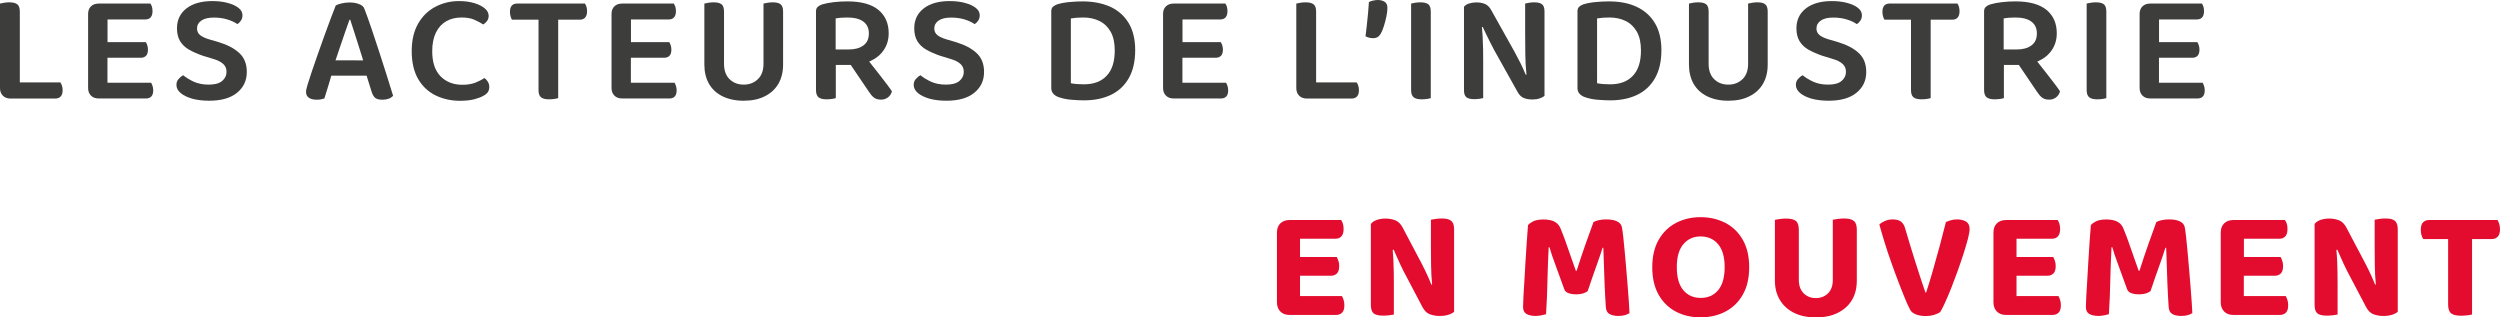 <?xml version="1.0" encoding="utf-8"?>
<!-- Generator: Adobe Illustrator 25.4.1, SVG Export Plug-In . SVG Version: 6.00 Build 0)  -->
<svg version="1.1" id="Calque_1" xmlns="http://www.w3.org/2000/svg" xmlns:xlink="http://www.w3.org/1999/xlink" x="0px" y="0px"
	 viewBox="0 0 322.92 41" style="enable-background:new 0 0 322.92 41;" xml:space="preserve">
<style type="text/css">
	.st0{fill:#3D3D3C;}
	.st1{fill:#E30C2E;}
</style>
<path class="st0" d="M1.19,0.3c-0.23,0-0.45,0.02-0.68,0.06C0.29,0.4,0.12,0.43,0,0.46V4.7v6.68c0,0.4,0.12,0.73,0.37,0.98
	s0.58,0.37,1,0.37h5.79c0.28,0,0.51-0.09,0.68-0.27s0.25-0.45,0.25-0.82c0-0.21-0.03-0.41-0.09-0.58c-0.06-0.18-0.13-0.32-0.21-0.42
	H2.56V7.57V1.5c0-0.46-0.11-0.77-0.32-0.94C2.02,0.39,1.67,0.3,1.19,0.3"/>
<path class="st0" d="M19.43,0.46h-6.68c-0.42,0-0.75,0.12-1,0.36s-0.37,0.57-0.37,0.99v2.78v6.78c0,0.4,0.12,0.73,0.37,0.98
	s0.58,0.37,1,0.37h6.13c0.28,0,0.5-0.09,0.67-0.26c0.16-0.17,0.24-0.44,0.24-0.79c0-0.21-0.03-0.41-0.09-0.58s-0.12-0.31-0.17-0.4
	h-5.65V8.55V7.46h4.32c0.28,0,0.5-0.09,0.67-0.26c0.16-0.17,0.24-0.44,0.24-0.79c0-0.2-0.03-0.39-0.09-0.57s-0.12-0.31-0.19-0.4
	h-4.94V2.51h4.9c0.3,0,0.52-0.09,0.68-0.28s0.23-0.46,0.23-0.81c0-0.2-0.03-0.39-0.08-0.57C19.56,0.69,19.5,0.56,19.43,0.46"/>
<path class="st0" d="M27.42,0.14c-1.41,0-2.53,0.32-3.34,0.95s-1.22,1.49-1.22,2.58c0,0.66,0.14,1.21,0.41,1.66
	c0.28,0.45,0.67,0.82,1.17,1.1s1.09,0.54,1.76,0.77l1.31,0.4c0.59,0.17,1.03,0.39,1.32,0.66c0.29,0.26,0.43,0.6,0.43,1.02
	c0,0.47-0.19,0.86-0.57,1.18s-0.95,0.47-1.73,0.47c-0.74,0-1.39-0.13-1.94-0.38c-0.55-0.26-1-0.53-1.35-0.83
	c-0.22,0.11-0.42,0.27-0.6,0.48c-0.19,0.21-0.28,0.47-0.28,0.77c0,0.39,0.18,0.74,0.55,1.05c0.37,0.31,0.87,0.55,1.5,0.73
	c0.63,0.17,1.36,0.26,2.18,0.26c1.56,0,2.76-0.34,3.6-1.03c0.84-0.68,1.26-1.58,1.26-2.68c0-1.04-0.32-1.85-0.97-2.45
	c-0.64-0.6-1.55-1.07-2.7-1.42l-1.17-0.34c-0.54-0.16-0.94-0.35-1.2-0.56c-0.26-0.22-0.39-0.5-0.39-0.85c0-0.43,0.19-0.77,0.57-1.03
	s0.91-0.38,1.61-0.38c0.63,0,1.22,0.08,1.76,0.25s0.96,0.37,1.27,0.6c0.19-0.12,0.35-0.28,0.47-0.47c0.13-0.19,0.19-0.42,0.19-0.68
	c0-0.36-0.17-0.68-0.51-0.95S30,0.54,29.42,0.38C28.84,0.22,28.17,0.14,27.42,0.14"/>
<path class="st0" d="M43.34,7.79c0.18-0.54,0.36-1.09,0.56-1.66c0.23-0.67,0.45-1.31,0.66-1.93s0.4-1.17,0.58-1.65h0.1
	c0.13,0.42,0.29,0.91,0.48,1.49c0.19,0.58,0.39,1.2,0.6,1.87c0.19,0.62,0.39,1.25,0.59,1.89L43.34,7.79L43.34,7.79z M45.15,0.32
	c-0.35,0-0.69,0.04-1.03,0.12s-0.58,0.17-0.75,0.26c-0.19,0.47-0.41,1.05-0.67,1.74c-0.26,0.69-0.53,1.44-0.82,2.23
	s-0.57,1.58-0.84,2.36s-0.52,1.5-0.75,2.17s-0.41,1.22-0.54,1.66c-0.05,0.2-0.1,0.38-0.15,0.55c-0.05,0.16-0.07,0.32-0.07,0.46
	c0,0.34,0.12,0.59,0.37,0.76c0.25,0.17,0.59,0.25,1.02,0.25c0.22,0,0.4-0.02,0.55-0.05c0.15-0.03,0.3-0.07,0.43-0.11
	c0.07-0.21,0.14-0.46,0.23-0.75c0.09-0.28,0.18-0.58,0.28-0.9s0.2-0.63,0.28-0.94c0.03-0.13,0.07-0.25,0.1-0.36h4.56L48,11.85
	c0.11,0.35,0.26,0.61,0.45,0.78c0.2,0.17,0.51,0.25,0.96,0.25c0.31,0,0.58-0.05,0.82-0.14c0.23-0.09,0.42-0.22,0.55-0.36
	c-0.24-0.79-0.52-1.68-0.83-2.66s-0.63-1.99-0.97-3.03c-0.34-1.03-0.67-2.03-0.99-2.98c-0.32-0.95-0.62-1.8-0.91-2.54
	c-0.09-0.3-0.33-0.51-0.72-0.65C46.03,0.39,45.61,0.32,45.15,0.32"/>
<path class="st0" d="M59.28,0.14c-1.1,0-2.12,0.25-3.05,0.74s-1.67,1.21-2.22,2.17c-0.55,0.96-0.83,2.14-0.83,3.55
	c0,1.45,0.28,2.65,0.83,3.6c0.55,0.95,1.3,1.65,2.25,2.12c0.95,0.46,2,0.7,3.16,0.7c0.74,0,1.35-0.07,1.85-0.2
	c0.49-0.13,0.88-0.28,1.16-0.44c0.28-0.15,0.48-0.32,0.6-0.5c0.11-0.19,0.17-0.4,0.17-0.63c0-0.26-0.06-0.49-0.19-0.7
	c-0.13-0.21-0.28-0.37-0.45-0.47c-0.34,0.23-0.73,0.43-1.19,0.61c-0.46,0.17-1,0.26-1.63,0.26c-1.18,0-2.13-0.37-2.84-1.1
	c-0.71-0.73-1.07-1.81-1.07-3.24c0-0.94,0.16-1.74,0.47-2.39c0.32-0.65,0.76-1.14,1.33-1.47c0.57-0.33,1.23-0.49,1.99-0.49
	c0.65,0,1.19,0.09,1.63,0.28c0.44,0.19,0.83,0.4,1.17,0.62c0.19-0.11,0.35-0.26,0.49-0.45c0.14-0.19,0.21-0.42,0.21-0.67
	c0-0.34-0.16-0.65-0.47-0.93c-0.32-0.28-0.76-0.51-1.33-0.69C60.73,0.23,60.06,0.14,59.28,0.14"/>
<path class="st0" d="M75.56,0.46h-3.81h-4.98c-0.28,0-0.5,0.09-0.66,0.26c-0.16,0.18-0.24,0.44-0.24,0.81
	c0,0.22,0.03,0.41,0.08,0.59c0.05,0.17,0.11,0.32,0.18,0.42h3.43v9.1c0,0.43,0.1,0.74,0.31,0.92s0.56,0.27,1.06,0.27
	c0.23,0,0.45-0.02,0.68-0.05c0.22-0.03,0.39-0.07,0.49-0.11V2.54h2.82c0.28,0,0.51-0.09,0.67-0.28c0.16-0.19,0.24-0.46,0.24-0.81
	c0-0.2-0.03-0.39-0.08-0.58C75.69,0.69,75.62,0.56,75.56,0.46"/>
<path class="st0" d="M87.04,0.46h-6.68c-0.42,0-0.75,0.12-1,0.36s-0.37,0.57-0.37,0.99v2.78v6.78c0,0.4,0.12,0.73,0.37,0.98
	s0.58,0.37,1,0.37h6.13c0.28,0,0.51-0.09,0.67-0.26c0.16-0.17,0.24-0.44,0.24-0.79c0-0.21-0.03-0.41-0.09-0.58s-0.12-0.31-0.17-0.4
	h-5.65V8.55V7.46h4.32c0.28,0,0.5-0.09,0.67-0.26c0.16-0.17,0.24-0.44,0.24-0.79c0-0.2-0.03-0.39-0.09-0.57s-0.12-0.31-0.19-0.4
	H81.5V2.51h4.9c0.3,0,0.52-0.09,0.68-0.28s0.23-0.46,0.23-0.81c0-0.2-0.03-0.39-0.08-0.57C87.16,0.69,87.1,0.56,87.04,0.46"/>
<path class="st0" d="M99.81,0.3c-0.23,0-0.46,0.02-0.69,0.06s-0.4,0.07-0.5,0.1v7.16v0.62c0,0.86-0.24,1.52-0.73,1.99
	c-0.48,0.46-1.09,0.7-1.82,0.7c-0.74,0-1.35-0.23-1.83-0.7c-0.48-0.46-0.72-1.13-0.72-1.99V7.6V1.49c0-0.46-0.11-0.77-0.32-0.94
	c-0.22-0.17-0.57-0.25-1.05-0.25c-0.23,0-0.45,0.02-0.68,0.06c-0.22,0.04-0.39,0.07-0.49,0.1V6.9v1.45c0,0.94,0.2,1.76,0.59,2.46
	c0.4,0.7,0.98,1.24,1.74,1.62c0.77,0.38,1.68,0.58,2.74,0.58c1.08,0,1.99-0.19,2.75-0.58c0.76-0.38,1.34-0.92,1.75-1.62
	c0.4-0.7,0.6-1.52,0.6-2.46V6.9V1.49c0-0.46-0.11-0.77-0.33-0.94C100.63,0.39,100.28,0.3,99.81,0.3"/>
<path class="st0" d="M107.94,6.39V2.38c0.21-0.04,0.45-0.07,0.71-0.09s0.52-0.03,0.79-0.03c0.92,0,1.61,0.18,2.08,0.53
	s0.71,0.86,0.71,1.53c0,0.69-0.23,1.2-0.71,1.55c-0.47,0.35-1.1,0.52-1.9,0.52H107.94z M109.47,0.18c-0.61,0-1.2,0.03-1.79,0.1
	c-0.59,0.07-1.09,0.17-1.52,0.3c-0.23,0.08-0.41,0.19-0.55,0.32c-0.14,0.14-0.21,0.32-0.21,0.57V7.5v4.14
	c0,0.43,0.11,0.74,0.32,0.92s0.57,0.27,1.05,0.27c0.24,0,0.47-0.02,0.7-0.05c0.22-0.03,0.39-0.07,0.49-0.11V8.39h1.84
	c0.03,0,0.06,0,0.09,0l2.35,3.47c0.2,0.31,0.41,0.56,0.64,0.74c0.22,0.18,0.54,0.27,0.94,0.27c0.31,0,0.6-0.09,0.86-0.28
	s0.44-0.45,0.53-0.79c-0.15-0.23-0.35-0.52-0.62-0.87c-0.26-0.35-0.56-0.74-0.89-1.16c-0.33-0.42-0.67-0.86-1.03-1.31
	c-0.14-0.17-0.27-0.34-0.4-0.51c0.06-0.02,0.11-0.05,0.17-0.07c0.74-0.34,1.32-0.82,1.73-1.44s0.62-1.33,0.62-2.14
	c0-1.28-0.44-2.28-1.32-3.02C112.58,0.55,111.25,0.18,109.47,0.18"/>
<path class="st0" d="M122.65,0.14c-1.41,0-2.53,0.32-3.34,0.95s-1.22,1.49-1.22,2.58c0,0.66,0.14,1.21,0.41,1.66
	c0.28,0.45,0.67,0.82,1.17,1.1s1.09,0.54,1.76,0.77l1.31,0.4c0.59,0.17,1.03,0.39,1.32,0.66c0.29,0.26,0.43,0.6,0.43,1.02
	c0,0.47-0.19,0.86-0.57,1.18s-0.95,0.47-1.73,0.47c-0.74,0-1.39-0.13-1.94-0.38c-0.55-0.26-1-0.53-1.35-0.83
	c-0.22,0.11-0.42,0.27-0.6,0.48c-0.19,0.21-0.28,0.47-0.28,0.77c0,0.39,0.18,0.74,0.55,1.05c0.37,0.31,0.87,0.55,1.5,0.73
	c0.63,0.17,1.36,0.26,2.18,0.26c1.56,0,2.76-0.34,3.6-1.03c0.84-0.68,1.26-1.58,1.26-2.68c0-1.04-0.32-1.85-0.97-2.45
	c-0.64-0.6-1.55-1.07-2.7-1.42l-1.17-0.34c-0.54-0.16-0.94-0.35-1.2-0.56c-0.26-0.22-0.39-0.5-0.39-0.85c0-0.43,0.19-0.77,0.57-1.03
	s0.91-0.38,1.61-0.38c0.63,0,1.22,0.08,1.76,0.25s0.96,0.37,1.27,0.6c0.19-0.12,0.35-0.28,0.47-0.47c0.13-0.19,0.19-0.42,0.19-0.68
	c0-0.36-0.17-0.68-0.51-0.95c-0.34-0.27-0.81-0.48-1.39-0.64C124.07,0.22,123.4,0.14,122.65,0.14"/>
<path class="st0" d="M140.02,10.89c-0.3,0-0.59-0.01-0.89-0.03s-0.57-0.06-0.81-0.11V2.38c0.24-0.04,0.49-0.07,0.76-0.09
	c0.26-0.02,0.54-0.03,0.84-0.03c0.78,0,1.48,0.15,2.09,0.45c0.61,0.3,1.1,0.77,1.45,1.39c0.36,0.63,0.53,1.44,0.53,2.43
	c0,1.44-0.35,2.53-1.05,3.26C142.25,10.53,141.27,10.89,140.02,10.89 M139.82,0.18c-0.51,0-1.06,0.03-1.64,0.08s-1.13,0.15-1.62,0.3
	c-0.23,0.08-0.41,0.19-0.56,0.32c-0.14,0.13-0.21,0.33-0.21,0.58v9.91c0,0.56,0.33,0.96,0.99,1.19c0.51,0.17,1.07,0.29,1.68,0.33
	c0.6,0.05,1.13,0.07,1.57,0.07c1.33,0,2.49-0.24,3.47-0.71s1.75-1.19,2.3-2.15s0.83-2.17,0.83-3.62c0-1.42-0.29-2.6-0.86-3.53
	s-1.36-1.62-2.38-2.09C142.36,0.41,141.18,0.18,139.82,0.18"/>
<path class="st0" d="M158.28,0.46h-6.68c-0.42,0-0.75,0.12-1,0.36s-0.37,0.57-0.37,0.99v2.78v6.78c0,0.4,0.12,0.73,0.37,0.98
	s0.58,0.37,1,0.37h6.13c0.28,0,0.5-0.09,0.67-0.26c0.16-0.17,0.24-0.44,0.24-0.79c0-0.21-0.03-0.41-0.09-0.58s-0.12-0.31-0.17-0.4
	h-5.65V8.55V7.46h4.32c0.28,0,0.5-0.09,0.67-0.26c0.16-0.17,0.24-0.44,0.24-0.79c0-0.2-0.03-0.39-0.09-0.57s-0.12-0.31-0.19-0.4
	h-4.94V2.51h4.9c0.3,0,0.52-0.09,0.68-0.28c0.16-0.19,0.23-0.46,0.23-0.81c0-0.2-0.03-0.39-0.08-0.57
	C158.41,0.69,158.35,0.56,158.28,0.46"/>
<path class="st0" d="M168.63,0.3c-0.23,0-0.45,0.02-0.68,0.06c-0.22,0.04-0.39,0.07-0.51,0.1V4.7v6.68c0,0.4,0.12,0.73,0.37,0.98
	s0.58,0.37,1,0.37h5.79c0.28,0,0.51-0.09,0.68-0.27s0.25-0.45,0.25-0.82c0-0.21-0.03-0.41-0.09-0.58c-0.06-0.18-0.13-0.32-0.21-0.42
	H170V7.57V1.5c0-0.46-0.11-0.77-0.32-0.94C169.46,0.39,169.11,0.3,168.63,0.3"/>
<path class="st0" d="M177.99,0c-0.22,0-0.43,0.03-0.64,0.08s-0.39,0.11-0.53,0.18c-0.03,0.43-0.06,0.91-0.11,1.43
	s-0.1,1.05-0.16,1.56c-0.06,0.52-0.12,1-0.17,1.44c0.13,0.07,0.28,0.12,0.44,0.17s0.34,0.07,0.53,0.07c0.24,0,0.44-0.05,0.59-0.14
	s0.29-0.24,0.41-0.44c0.14-0.24,0.27-0.56,0.4-0.97c0.13-0.4,0.24-0.82,0.33-1.26s0.13-0.8,0.13-1.1c0-0.38-0.12-0.64-0.37-0.8
	C178.6,0.08,178.31,0,177.99,0"/>
<path class="st0" d="M183.46,0.3c-0.23,0-0.46,0.02-0.69,0.06s-0.4,0.07-0.5,0.1v4.16v7.02c0,0.43,0.11,0.74,0.32,0.92
	c0.22,0.18,0.57,0.27,1.05,0.27c0.24,0,0.47-0.02,0.69-0.05c0.21-0.03,0.38-0.07,0.48-0.11V7.56V1.49c0-0.46-0.11-0.77-0.32-0.94
	C184.27,0.39,183.93,0.3,183.46,0.3"/>
<path class="st0" d="M198.17,0.3c-0.24,0-0.47,0.02-0.68,0.06c-0.21,0.04-0.37,0.07-0.49,0.1v3.63c0,0.93,0.01,1.89,0.02,2.88
	c0.01,0.87,0.06,1.76,0.15,2.67l-0.09,0.02c-0.12-0.28-0.26-0.59-0.41-0.93c-0.15-0.34-0.32-0.68-0.51-1.03
	c-0.18-0.35-0.36-0.68-0.53-1.01l-2.97-5.31c-0.23-0.44-0.51-0.73-0.85-0.87c-0.34-0.14-0.71-0.2-1.11-0.2
	c-0.34,0-0.65,0.05-0.94,0.14c-0.29,0.09-0.51,0.24-0.66,0.42v2.3v8.49c0,0.43,0.1,0.73,0.31,0.9c0.21,0.17,0.55,0.25,1.04,0.25
	c0.22,0,0.43-0.02,0.66-0.05c0.22-0.03,0.38-0.06,0.47-0.09V7.99c0-0.51,0-1.04-0.01-1.59c-0.01-0.55-0.03-1.11-0.06-1.67
	c-0.03-0.42-0.06-0.83-0.09-1.23l0.1-0.02c0.13,0.28,0.28,0.59,0.44,0.93s0.33,0.68,0.51,1.03s0.35,0.69,0.52,1.01l2.97,5.31
	c0.23,0.46,0.51,0.75,0.84,0.89c0.33,0.13,0.7,0.2,1.12,0.2c0.35,0,0.66-0.04,0.93-0.13c0.27-0.09,0.48-0.2,0.65-0.33V9.12V1.45
	c0-0.42-0.1-0.71-0.31-0.89C198.98,0.39,198.64,0.3,198.17,0.3"/>
<path class="st0" d="M207.99,10.89c-0.3,0-0.59-0.01-0.89-0.03s-0.57-0.06-0.81-0.11V2.38c0.24-0.04,0.49-0.07,0.76-0.09
	c0.26-0.02,0.54-0.03,0.84-0.03c0.78,0,1.48,0.15,2.09,0.45c0.61,0.3,1.1,0.77,1.45,1.39c0.36,0.63,0.53,1.44,0.53,2.43
	c0,1.44-0.35,2.53-1.05,3.26C210.22,10.53,209.24,10.89,207.99,10.89 M207.79,0.18c-0.51,0-1.06,0.03-1.65,0.08
	c-0.58,0.05-1.13,0.15-1.62,0.3c-0.23,0.08-0.41,0.19-0.55,0.32s-0.21,0.33-0.21,0.58v9.91c0,0.56,0.33,0.96,0.99,1.19
	c0.51,0.17,1.07,0.29,1.68,0.33c0.6,0.05,1.13,0.07,1.57,0.07c1.33,0,2.49-0.24,3.47-0.71s1.75-1.19,2.3-2.15s0.83-2.17,0.83-3.62
	c0-1.42-0.29-2.6-0.86-3.53s-1.36-1.62-2.38-2.09S209.15,0.18,207.79,0.18"/>
<path class="st0" d="M227,0.3c-0.23,0-0.46,0.02-0.69,0.06s-0.4,0.07-0.51,0.1v7.16v0.62c0,0.86-0.24,1.52-0.73,1.99
	c-0.48,0.46-1.09,0.7-1.82,0.7c-0.74,0-1.35-0.23-1.83-0.7c-0.48-0.46-0.72-1.13-0.72-1.99V7.6V1.49c0-0.46-0.11-0.77-0.32-0.94
	c-0.22-0.17-0.57-0.25-1.05-0.25c-0.23,0-0.45,0.02-0.68,0.06c-0.22,0.04-0.39,0.07-0.49,0.1V6.9v1.45c0,0.94,0.2,1.76,0.59,2.46
	c0.4,0.7,0.98,1.24,1.74,1.62c0.77,0.38,1.68,0.58,2.74,0.58c1.08,0,1.99-0.19,2.75-0.58c0.76-0.38,1.34-0.92,1.75-1.62
	c0.4-0.7,0.6-1.52,0.6-2.46V6.9V1.49c0-0.46-0.11-0.77-0.33-0.94C227.82,0.39,227.47,0.3,227,0.3"/>
<path class="st0" d="M236.6,0.14c-1.41,0-2.53,0.32-3.34,0.95s-1.22,1.49-1.22,2.58c0,0.66,0.14,1.21,0.41,1.66
	c0.28,0.45,0.67,0.82,1.17,1.1s1.09,0.54,1.76,0.77l1.31,0.4c0.59,0.17,1.03,0.39,1.32,0.66c0.29,0.26,0.43,0.6,0.43,1.02
	c0,0.47-0.19,0.86-0.57,1.18s-0.95,0.47-1.73,0.47c-0.74,0-1.39-0.13-1.94-0.38c-0.55-0.26-1-0.53-1.35-0.83
	c-0.22,0.11-0.42,0.27-0.6,0.48c-0.19,0.21-0.28,0.47-0.28,0.77c0,0.39,0.18,0.74,0.55,1.05c0.37,0.31,0.87,0.55,1.5,0.73
	c0.63,0.17,1.36,0.26,2.18,0.26c1.56,0,2.76-0.34,3.6-1.03c0.84-0.68,1.26-1.58,1.26-2.68c0-1.04-0.32-1.85-0.97-2.45
	c-0.64-0.6-1.55-1.07-2.7-1.42l-1.17-0.34c-0.54-0.16-0.94-0.35-1.2-0.56c-0.26-0.22-0.39-0.5-0.39-0.85c0-0.43,0.19-0.77,0.57-1.03
	s0.91-0.38,1.61-0.38c0.63,0,1.22,0.08,1.76,0.25s0.96,0.37,1.27,0.6c0.19-0.12,0.35-0.28,0.47-0.47c0.13-0.19,0.19-0.42,0.19-0.68
	c0-0.36-0.17-0.68-0.51-0.95s-0.81-0.48-1.39-0.64C238.02,0.22,237.35,0.14,236.6,0.14"/>
<path class="st0" d="M252.84,0.46h-3.81h-4.98c-0.28,0-0.5,0.09-0.66,0.26c-0.16,0.18-0.24,0.44-0.24,0.81
	c0,0.22,0.03,0.41,0.08,0.59c0.05,0.17,0.11,0.32,0.18,0.42h3.43v9.1c0,0.43,0.1,0.74,0.31,0.92c0.21,0.18,0.56,0.27,1.06,0.27
	c0.23,0,0.45-0.02,0.68-0.05c0.22-0.03,0.39-0.07,0.49-0.11V2.54h2.82c0.28,0,0.51-0.09,0.67-0.28s0.24-0.46,0.24-0.81
	c0-0.2-0.03-0.39-0.08-0.58C252.97,0.69,252.91,0.56,252.84,0.46"/>
<path class="st0" d="M258.81,6.39V2.38c0.21-0.04,0.45-0.07,0.71-0.09c0.26-0.02,0.52-0.03,0.79-0.03c0.92,0,1.61,0.18,2.08,0.53
	s0.71,0.86,0.71,1.53c0,0.69-0.23,1.2-0.71,1.55c-0.47,0.35-1.1,0.52-1.9,0.52H258.81z M260.35,0.18c-0.61,0-1.2,0.03-1.79,0.1
	s-1.09,0.17-1.52,0.3c-0.23,0.08-0.41,0.19-0.55,0.32c-0.14,0.14-0.21,0.32-0.21,0.57V7.5v4.14c0,0.43,0.11,0.74,0.32,0.92
	c0.21,0.18,0.57,0.27,1.05,0.27c0.24,0,0.47-0.02,0.7-0.05c0.22-0.03,0.39-0.07,0.49-0.11V8.39h1.84c0.03,0,0.06,0,0.09,0l2.35,3.47
	c0.2,0.31,0.41,0.56,0.64,0.74c0.22,0.18,0.54,0.27,0.94,0.27c0.31,0,0.6-0.09,0.86-0.28c0.26-0.19,0.44-0.45,0.53-0.79
	c-0.15-0.23-0.35-0.52-0.62-0.87c-0.26-0.35-0.56-0.74-0.89-1.16c-0.33-0.42-0.67-0.86-1.03-1.31c-0.14-0.17-0.27-0.34-0.4-0.51
	c0.06-0.02,0.11-0.05,0.17-0.07c0.74-0.34,1.32-0.82,1.73-1.44s0.62-1.33,0.62-2.14c0-1.28-0.44-2.28-1.32-3.02
	C263.45,0.55,262.12,0.18,260.35,0.18"/>
<path class="st0" d="M270.72,0.3c-0.23,0-0.46,0.02-0.69,0.06s-0.4,0.07-0.5,0.1v4.16v7.02c0,0.43,0.11,0.74,0.32,0.92
	c0.22,0.18,0.57,0.27,1.05,0.27c0.24,0,0.47-0.02,0.69-0.05c0.21-0.03,0.38-0.07,0.48-0.11V7.56V1.49c0-0.46-0.11-0.77-0.32-0.94
	C271.53,0.39,271.19,0.3,270.72,0.3"/>
<path class="st0" d="M284.42,0.46h-6.68c-0.42,0-0.75,0.12-1,0.36s-0.37,0.57-0.37,0.99v2.78v6.78c0,0.4,0.12,0.73,0.37,0.98
	s0.58,0.37,1,0.37h6.13c0.28,0,0.51-0.09,0.67-0.26c0.16-0.17,0.24-0.44,0.24-0.79c0-0.21-0.03-0.41-0.09-0.58s-0.12-0.31-0.17-0.4
	h-5.65V8.55V7.46h4.32c0.28,0,0.5-0.09,0.67-0.26c0.16-0.17,0.24-0.44,0.24-0.79c0-0.2-0.03-0.39-0.09-0.57s-0.12-0.31-0.19-0.4
	h-4.94V2.51h4.9c0.3,0,0.52-0.09,0.68-0.28s0.23-0.46,0.23-0.81c0-0.2-0.03-0.39-0.08-0.57C284.55,0.69,284.49,0.56,284.42,0.46"/>
<path class="st1" d="M173.23,28.42h-6.66c-0.5,0-0.9,0.15-1.19,0.43c-0.29,0.29-0.44,0.69-0.44,1.2v2.04v6.96
	c0,0.5,0.15,0.89,0.44,1.19c0.3,0.3,0.69,0.44,1.19,0.44h6.01c0.32,0,0.58-0.1,0.78-0.3c0.2-0.2,0.29-0.52,0.29-0.95
	c0-0.24-0.03-0.47-0.1-0.69c-0.07-0.21-0.14-0.38-0.22-0.5h-5.41v-1.27v-1.35h3.99c0.32,0,0.58-0.1,0.78-0.3s0.29-0.52,0.29-0.95
	c0-0.24-0.03-0.46-0.1-0.67c-0.07-0.2-0.14-0.37-0.22-0.5h-4.74v-2.36h4.56c0.34,0,0.6-0.1,0.79-0.31c0.19-0.21,0.28-0.53,0.28-0.96
	c0-0.24-0.03-0.46-0.09-0.67C173.4,28.7,173.33,28.54,173.23,28.42"/>
<path class="st1" d="M186.23,28.22c-0.28,0-0.55,0.02-0.81,0.06s-0.45,0.07-0.59,0.1v3.39c0,0.81,0.01,1.65,0.02,2.54
	c0.01,0.78,0.05,1.59,0.13,2.44l-0.09,0.02c-0.12-0.31-0.25-0.61-0.38-0.91c-0.14-0.3-0.28-0.6-0.42-0.9
	c-0.15-0.3-0.3-0.6-0.44-0.88l-2.46-4.66c-0.26-0.5-0.58-0.82-0.98-0.97s-0.82-0.22-1.26-0.22c-0.4,0-0.78,0.06-1.12,0.18
	s-0.6,0.3-0.76,0.52v2.96v7.49c0,0.52,0.12,0.89,0.35,1.09c0.24,0.2,0.65,0.3,1.24,0.3c0.27,0,0.54-0.02,0.8-0.05
	c0.26-0.03,0.45-0.06,0.58-0.09v-3.89c0-0.5,0-1.01-0.01-1.53s-0.02-1.07-0.05-1.63c-0.02-0.43-0.05-0.86-0.09-1.3l0.13-0.03
	c0.13,0.31,0.27,0.61,0.4,0.92c0.14,0.3,0.27,0.6,0.41,0.9s0.29,0.59,0.43,0.89l2.44,4.64c0.26,0.51,0.58,0.84,0.98,0.99
	s0.82,0.22,1.28,0.22c0.43,0,0.8-0.05,1.12-0.15c0.32-0.1,0.56-0.23,0.74-0.39v-4.14v-6.52c0-0.51-0.12-0.87-0.36-1.08
	C187.22,28.32,186.8,28.22,186.23,28.22"/>
<path class="st1" d="M207.47,28.34c-0.32,0-0.63,0.03-0.92,0.09s-0.53,0.15-0.72,0.25c-0.28,0.75-0.62,1.7-1.02,2.83
	c-0.4,1.13-0.78,2.29-1.16,3.47h-0.1c-0.19-0.52-0.39-1.11-0.62-1.76c-0.22-0.65-0.45-1.3-0.68-1.94s-0.44-1.2-0.64-1.68
	c-0.16-0.44-0.43-0.76-0.8-0.96c-0.37-0.2-0.86-0.29-1.46-0.29c-0.57,0-1.01,0.09-1.33,0.25c-0.32,0.17-0.54,0.33-0.65,0.49
	c-0.05,0.7-0.11,1.46-0.17,2.29s-0.11,1.66-0.16,2.51s-0.09,1.65-0.14,2.41s-0.09,1.43-0.12,2.02s-0.05,1.03-0.05,1.32
	c0,0.43,0.14,0.73,0.43,0.91c0.29,0.17,0.69,0.26,1.2,0.26c0.24,0,0.49-0.03,0.74-0.08s0.45-0.1,0.6-0.14
	c0.05-0.82,0.09-1.57,0.12-2.26s0.05-1.36,0.06-2.03s0.03-1.35,0.06-2.05c0.03-0.7,0.06-1.47,0.1-2.32h0.1
	c0.17,0.62,0.42,1.35,0.74,2.2s0.7,1.91,1.16,3.19c0.08,0.26,0.26,0.44,0.54,0.54c0.28,0.11,0.63,0.16,1.05,0.16
	c0.32,0,0.61-0.04,0.86-0.12s0.45-0.18,0.59-0.3c0.47-1.39,0.86-2.52,1.18-3.4c0.32-0.88,0.56-1.61,0.74-2.19h0.1
	c0.03,0.57,0.05,1.24,0.07,2.03s0.05,1.65,0.09,2.6s0.09,1.95,0.16,3c0.03,0.46,0.19,0.77,0.49,0.93s0.67,0.24,1.1,0.24
	c0.34,0,0.61-0.03,0.84-0.09c0.22-0.06,0.43-0.15,0.63-0.27c-0.01-0.35-0.04-0.82-0.08-1.41c-0.04-0.59-0.09-1.26-0.15-2.01
	s-0.12-1.51-0.19-2.3s-0.14-1.54-0.2-2.26c-0.07-0.72-0.13-1.35-0.19-1.91c-0.06-0.55-0.12-0.95-0.17-1.21
	c-0.07-0.34-0.28-0.59-0.64-0.76C208.52,28.42,208.05,28.34,207.47,28.34"/>
<path class="st1" d="M219.68,38.48c-0.94,0-1.69-0.33-2.25-1c-0.56-0.66-0.84-1.66-0.84-2.98c0-1.3,0.28-2.29,0.85-2.96
	s1.3-1,2.22-1c0.95,0,1.71,0.34,2.27,1.01c0.56,0.67,0.84,1.65,0.84,2.95c0,1.32-0.28,2.31-0.84,2.98
	C221.37,38.15,220.62,38.48,219.68,38.48 M219.66,28.05c-1.17,0-2.23,0.25-3.17,0.74s-1.69,1.22-2.24,2.18s-0.83,2.14-0.83,3.54
	s0.27,2.58,0.81,3.54s1.28,1.69,2.22,2.19s2.01,0.75,3.21,0.75c1.2,0,2.27-0.25,3.22-0.75s1.7-1.23,2.24-2.19
	c0.55-0.96,0.82-2.14,0.82-3.54s-0.28-2.58-0.83-3.54s-1.3-1.69-2.25-2.18C221.91,28.3,220.84,28.05,219.66,28.05"/>
<path class="st1" d="M238.18,28.22c-0.26,0-0.52,0.02-0.8,0.06s-0.49,0.07-0.64,0.1v7.16v0.61c0,0.74-0.2,1.32-0.61,1.73
	s-0.94,0.62-1.58,0.62c-0.65,0-1.17-0.21-1.58-0.62s-0.62-0.99-0.62-1.73v-0.64v-5.83c0-0.57-0.13-0.95-0.39-1.15
	c-0.26-0.2-0.68-0.3-1.26-0.3c-0.27,0-0.54,0.02-0.81,0.06s-0.48,0.07-0.63,0.1v6.52v1.33c0,0.96,0.21,1.79,0.64,2.5
	c0.42,0.71,1.03,1.27,1.82,1.66c0.79,0.4,1.73,0.6,2.84,0.6c1.1,0,2.05-0.2,2.84-0.6s1.4-0.95,1.82-1.66
	c0.42-0.71,0.62-1.55,0.62-2.5v-1.33v-5.23c0-0.57-0.13-0.95-0.39-1.15C239.18,28.32,238.76,28.22,238.18,28.22"/>
<path class="st1" d="M252.81,28.34c-0.28,0-0.55,0.03-0.79,0.1c-0.24,0.07-0.46,0.15-0.67,0.24c-0.26,1.04-0.53,2.09-0.82,3.16
	s-0.58,2.11-0.87,3.12s-0.58,1.95-0.86,2.82h-0.1c-0.47-1.38-0.92-2.73-1.33-4.05c-0.42-1.31-0.83-2.68-1.25-4.1
	c-0.12-0.49-0.32-0.82-0.58-1.01c-0.27-0.19-0.63-0.28-1.07-0.28c-0.36,0-0.7,0.07-1.01,0.21s-0.55,0.29-0.71,0.45
	c0.19,0.69,0.41,1.45,0.67,2.28s0.53,1.68,0.84,2.53c0.3,0.85,0.6,1.68,0.91,2.48c0.3,0.8,0.59,1.52,0.85,2.16
	c0.26,0.64,0.49,1.15,0.7,1.54c0.12,0.26,0.36,0.46,0.73,0.61c0.36,0.15,0.78,0.22,1.25,0.22c0.42,0,0.8-0.05,1.15-0.16
	c0.35-0.11,0.61-0.23,0.77-0.36c0.15-0.24,0.35-0.63,0.6-1.17s0.51-1.16,0.8-1.88c0.28-0.71,0.56-1.46,0.84-2.23
	c0.28-0.77,0.53-1.53,0.77-2.26c0.23-0.73,0.42-1.38,0.57-1.94c0.14-0.56,0.21-0.97,0.21-1.24c0-0.44-0.15-0.76-0.45-0.96
	C253.62,28.43,253.25,28.34,252.81,28.34"/>
<path class="st1" d="M265.78,28.42h-6.66c-0.5,0-0.9,0.15-1.19,0.43c-0.3,0.29-0.44,0.69-0.44,1.2v2.04v6.96
	c0,0.5,0.15,0.89,0.44,1.19c0.3,0.3,0.69,0.44,1.19,0.44h6.01c0.32,0,0.58-0.1,0.78-0.3c0.2-0.2,0.29-0.52,0.29-0.95
	c0-0.24-0.03-0.47-0.1-0.69c-0.07-0.21-0.14-0.38-0.22-0.5h-5.41v-1.27v-1.35h3.99c0.32,0,0.58-0.1,0.78-0.3s0.29-0.52,0.29-0.95
	c0-0.24-0.03-0.46-0.1-0.67c-0.07-0.2-0.14-0.37-0.22-0.5h-4.74v-2.36h4.56c0.34,0,0.6-0.1,0.79-0.31s0.28-0.53,0.28-0.96
	c0-0.24-0.03-0.46-0.09-0.67C265.95,28.7,265.87,28.54,265.78,28.42"/>
<path class="st1" d="M280.17,28.34c-0.32,0-0.63,0.03-0.92,0.09s-0.53,0.15-0.72,0.25c-0.28,0.75-0.62,1.7-1.02,2.83
	c-0.4,1.13-0.78,2.29-1.16,3.47h-0.1c-0.19-0.52-0.39-1.11-0.62-1.76c-0.22-0.65-0.45-1.3-0.68-1.94c-0.23-0.64-0.44-1.2-0.64-1.68
	c-0.16-0.44-0.43-0.76-0.8-0.96s-0.86-0.29-1.46-0.29c-0.57,0-1.01,0.09-1.33,0.25c-0.32,0.17-0.54,0.33-0.65,0.49
	c-0.05,0.7-0.11,1.46-0.17,2.29c-0.06,0.83-0.11,1.66-0.16,2.51c-0.05,0.85-0.09,1.65-0.14,2.41c-0.05,0.76-0.09,1.43-0.12,2.02
	s-0.05,1.03-0.05,1.32c0,0.43,0.14,0.73,0.43,0.91c0.29,0.17,0.69,0.26,1.2,0.26c0.24,0,0.49-0.03,0.74-0.08s0.45-0.1,0.6-0.14
	c0.05-0.82,0.09-1.57,0.12-2.26s0.05-1.36,0.06-2.03s0.03-1.35,0.06-2.05c0.03-0.7,0.06-1.47,0.1-2.32h0.1
	c0.17,0.62,0.42,1.35,0.74,2.2c0.32,0.85,0.7,1.91,1.16,3.19c0.08,0.26,0.26,0.44,0.54,0.54c0.28,0.11,0.63,0.16,1.05,0.16
	c0.32,0,0.61-0.04,0.86-0.12s0.45-0.18,0.59-0.3c0.47-1.39,0.86-2.52,1.18-3.4c0.32-0.88,0.56-1.61,0.74-2.19h0.1
	c0.03,0.57,0.05,1.24,0.07,2.03c0.02,0.79,0.05,1.65,0.09,2.6s0.09,1.95,0.16,3c0.03,0.46,0.19,0.77,0.49,0.93s0.67,0.24,1.1,0.24
	c0.34,0,0.61-0.03,0.84-0.09c0.22-0.06,0.43-0.15,0.63-0.27c-0.01-0.35-0.04-0.82-0.08-1.41c-0.04-0.59-0.09-1.26-0.15-2.01
	s-0.12-1.51-0.19-2.3s-0.14-1.54-0.2-2.26c-0.07-0.72-0.13-1.35-0.19-1.91c-0.06-0.55-0.12-0.95-0.17-1.21
	c-0.07-0.34-0.28-0.59-0.64-0.76C281.21,28.42,280.74,28.34,280.17,28.34"/>
<path class="st1" d="M295.14,28.42h-6.66c-0.5,0-0.9,0.15-1.19,0.43c-0.3,0.29-0.44,0.69-0.44,1.2v2.04v6.96
	c0,0.5,0.15,0.89,0.44,1.19c0.3,0.3,0.69,0.44,1.19,0.44h6.01c0.32,0,0.58-0.1,0.78-0.3c0.2-0.2,0.29-0.52,0.29-0.95
	c0-0.24-0.03-0.47-0.1-0.69c-0.07-0.21-0.14-0.38-0.22-0.5h-5.41v-1.27v-1.35h4c0.32,0,0.58-0.1,0.78-0.3s0.29-0.52,0.29-0.95
	c0-0.24-0.03-0.46-0.1-0.67c-0.07-0.2-0.14-0.37-0.22-0.5h-4.74v-2.36h4.56c0.34,0,0.6-0.1,0.79-0.31s0.28-0.53,0.28-0.96
	c0-0.24-0.03-0.46-0.09-0.67C295.31,28.7,295.23,28.54,295.14,28.42"/>
<path class="st1" d="M308.13,28.22c-0.28,0-0.55,0.02-0.81,0.06s-0.45,0.07-0.59,0.1v3.39c0,0.81,0.01,1.65,0.02,2.54
	c0.01,0.78,0.05,1.59,0.13,2.44l-0.09,0.02c-0.12-0.31-0.25-0.61-0.38-0.91c-0.14-0.3-0.28-0.6-0.42-0.9
	c-0.15-0.3-0.3-0.6-0.44-0.88l-2.46-4.66c-0.26-0.5-0.58-0.82-0.98-0.97c-0.4-0.15-0.82-0.22-1.26-0.22c-0.4,0-0.78,0.06-1.12,0.18
	s-0.6,0.3-0.76,0.52v2.96v7.49c0,0.52,0.12,0.89,0.35,1.09c0.24,0.2,0.65,0.3,1.24,0.3c0.27,0,0.54-0.02,0.8-0.05
	c0.26-0.03,0.45-0.06,0.58-0.09v-3.89c0-0.5,0-1.01-0.01-1.53s-0.02-1.07-0.05-1.63c-0.02-0.43-0.05-0.86-0.09-1.3l0.12-0.03
	c0.13,0.31,0.27,0.61,0.4,0.92c0.14,0.3,0.27,0.6,0.41,0.9s0.29,0.59,0.43,0.89l2.44,4.64c0.26,0.51,0.58,0.84,0.98,0.99
	s0.82,0.22,1.28,0.22c0.43,0,0.8-0.05,1.12-0.15s0.56-0.23,0.74-0.39v-4.14v-6.52c0-0.51-0.12-0.87-0.36-1.08
	C309.12,28.32,308.71,28.22,308.13,28.22"/>
<path class="st1" d="M322.6,28.42h-3.37h-5.47c-0.32,0-0.58,0.1-0.78,0.3c-0.2,0.2-0.29,0.53-0.29,0.97c0,0.24,0.03,0.47,0.09,0.69
	s0.14,0.38,0.23,0.5h3.21v8.45c0,0.54,0.12,0.92,0.37,1.13s0.68,0.32,1.28,0.32c0.28,0,0.56-0.02,0.83-0.05
	c0.27-0.03,0.47-0.07,0.61-0.11v-9.74h2.52c0.34,0,0.6-0.1,0.8-0.31c0.2-0.21,0.29-0.53,0.29-0.96c0-0.24-0.03-0.47-0.1-0.69
	C322.75,28.71,322.68,28.54,322.6,28.42"/>
</svg>
